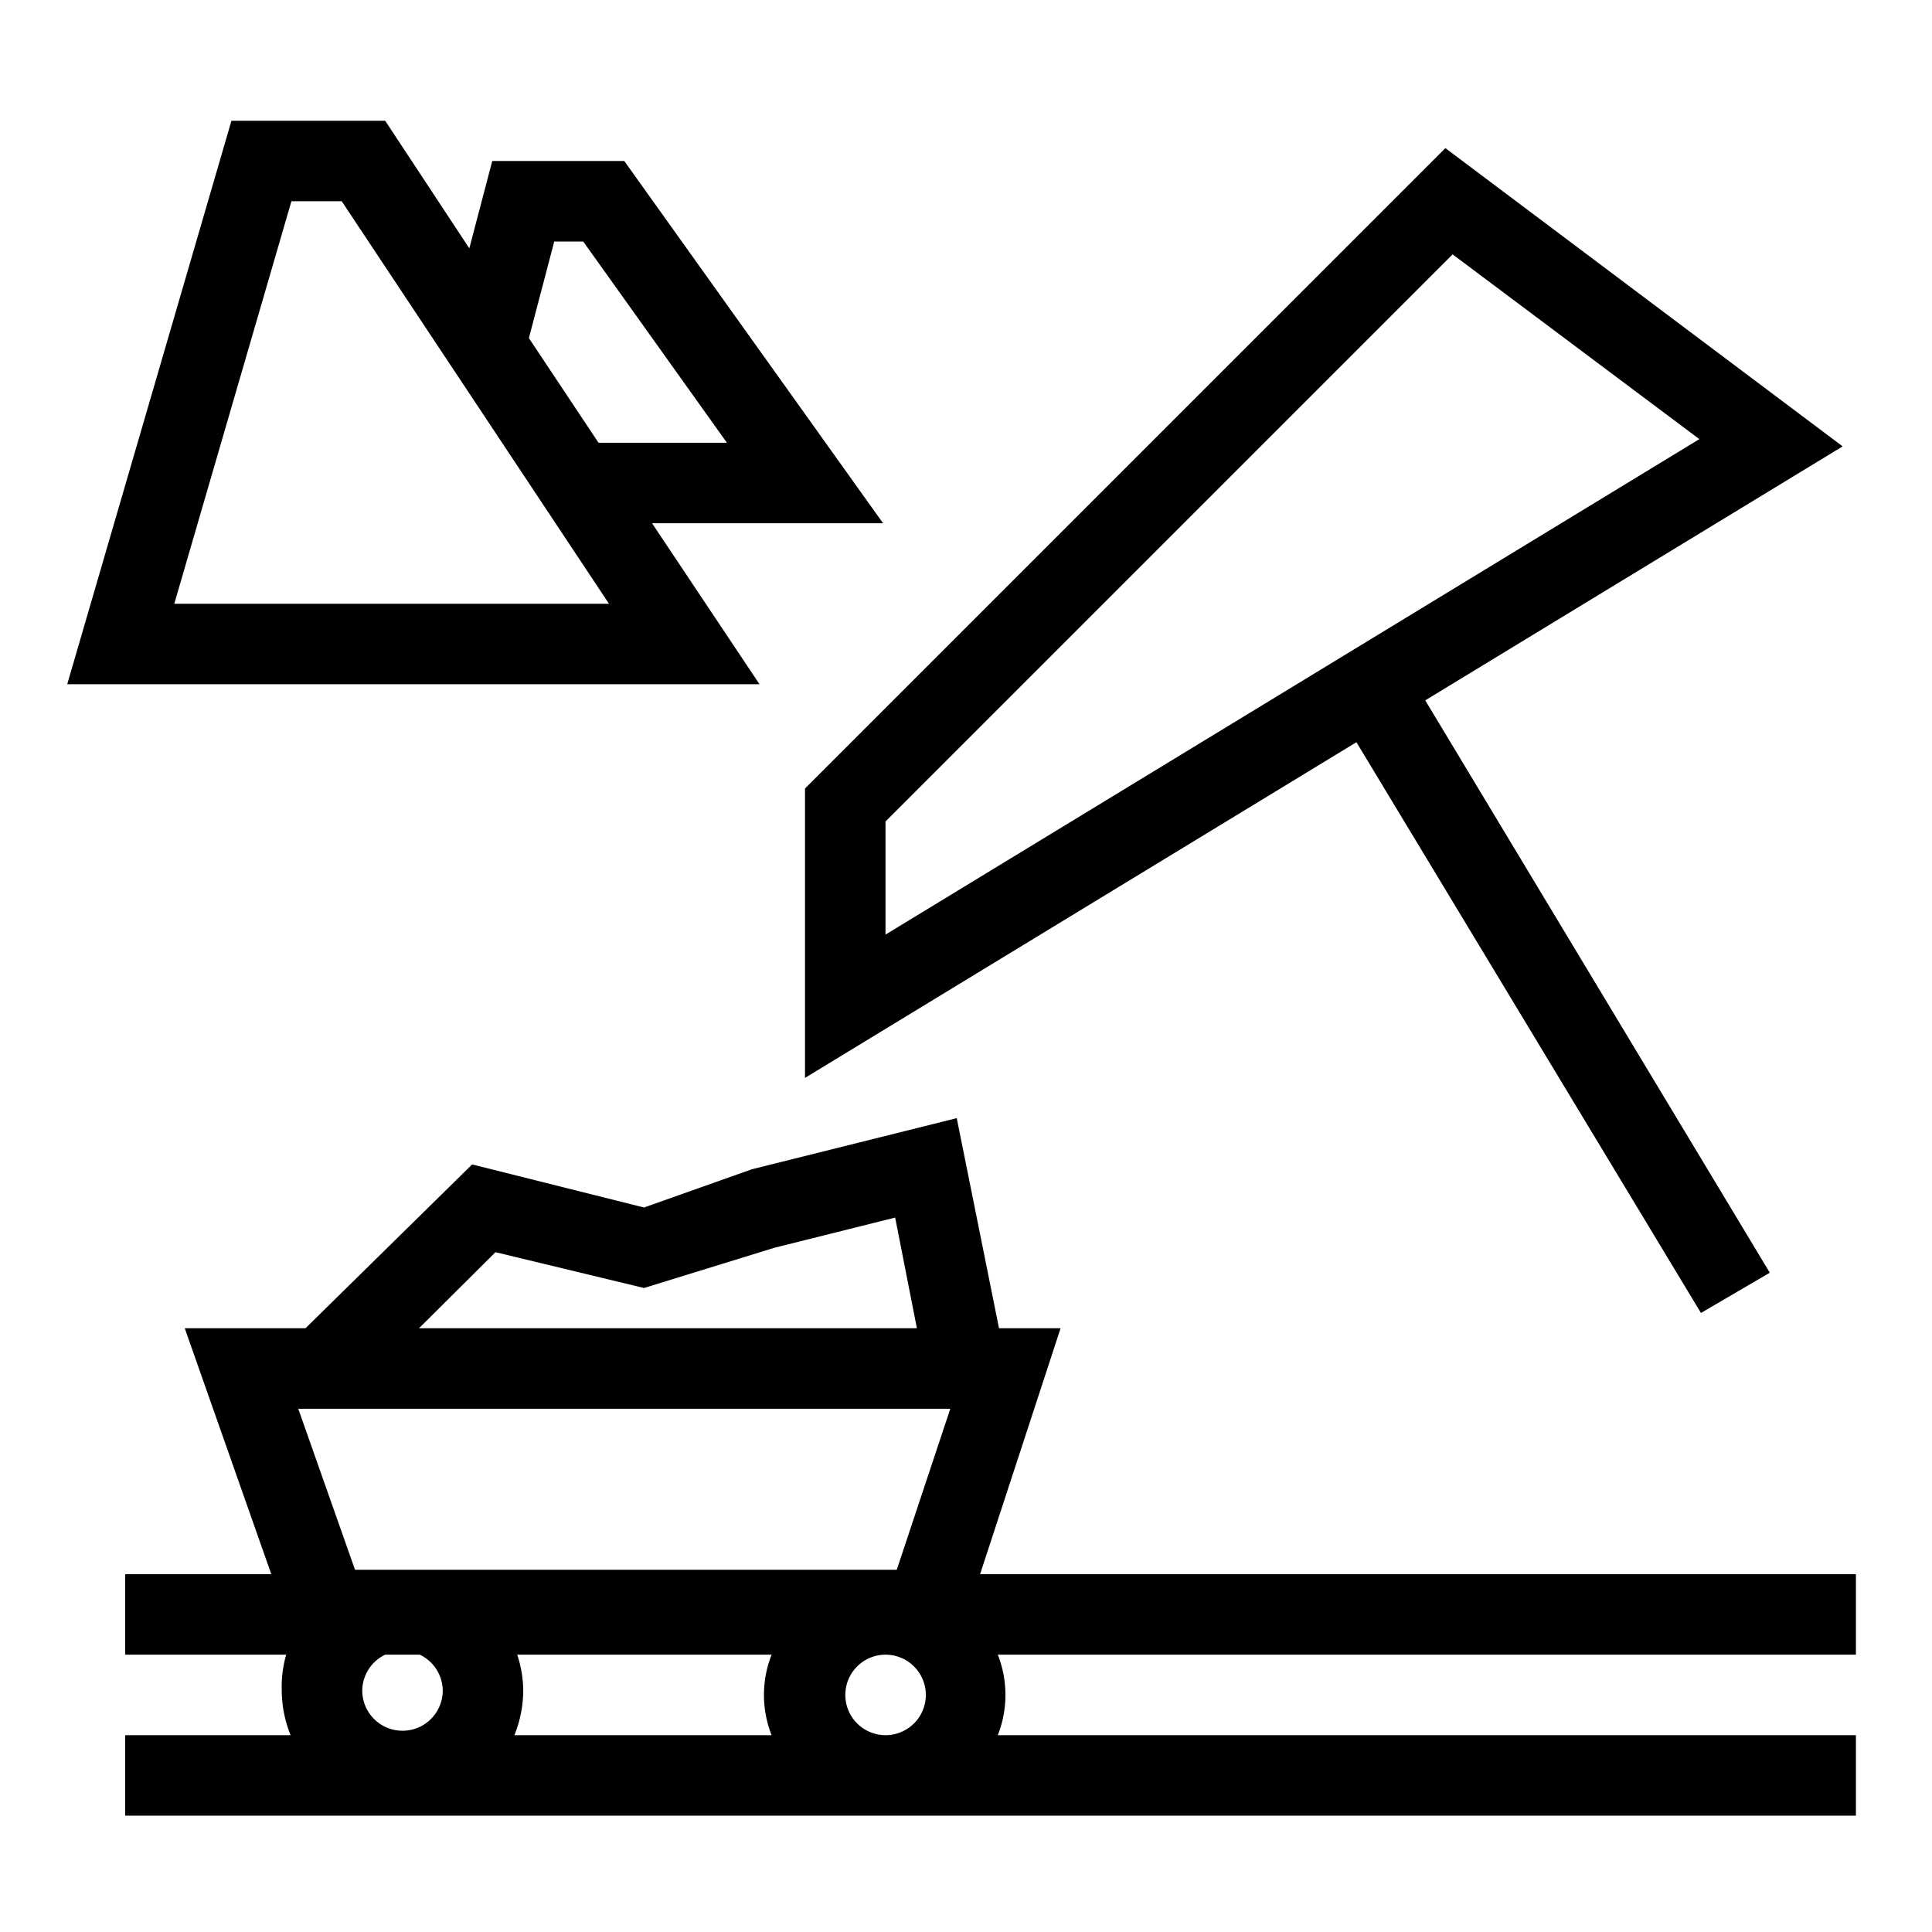 <svg xmlns="http://www.w3.org/2000/svg" version="1.1" viewBox="0 0 1024 1024" height="48.00px" width="48px" class="icon"><path d="M345.6 277.333h122.453l-137.173-192h-69.973l-12.16 46.293L204.16 64H122.667L35.627 362.667h366.933z m-51.84-149.333h15.36l76.16 106.667h-68.053l-36.907-55.467zM154.453 106.667h26.667l141.653 213.333H92.373zM426.667 571.307l292.267-177.92 182.613 302.507 36.48-21.333-182.613-303.36 221.227-134.613-210.56-158.08L426.667 417.92z m42.667-135.893L769.92 134.827l130.773 97.92L469.333 495.36zM983.68 834.347H519.467l42.667-130.347h-32.64l-22.4-111.36-108.587 27.093L341.333 640l-91.093-22.827L161.92 704h-64l45.867 130.347H66.347v42.667h85.333A62.08 62.08 0 0 0 149.333 896a64 64 0 0 0 4.693 23.68H66.347v42.667h917.333v-42.667H528.853a58.24 58.24 0 0 0 0-42.667h454.827zM503.68 746.667l-28.373 85.333H188.16l-30.08-85.333z m-241.067-82.987L341.333 682.667l69.12-21.333 64-16 11.52 58.667H222.08z m-40.107 213.333A21.333 21.333 0 0 1 234.667 896a21.333 21.333 0 0 1-42.667 0 21.333 21.333 0 0 1 12.16-18.987z m50.133 42.667A64 64 0 0 0 277.333 896a62.08 62.08 0 0 0-3.2-18.987h134.827a58.24 58.24 0 0 0 0 42.667zM490.667 897.067a21.333 21.333 0 1 1-21.333-20.053 21.333 21.333 0 0 1 21.333 20.053z" fill="#000000"></path></svg>